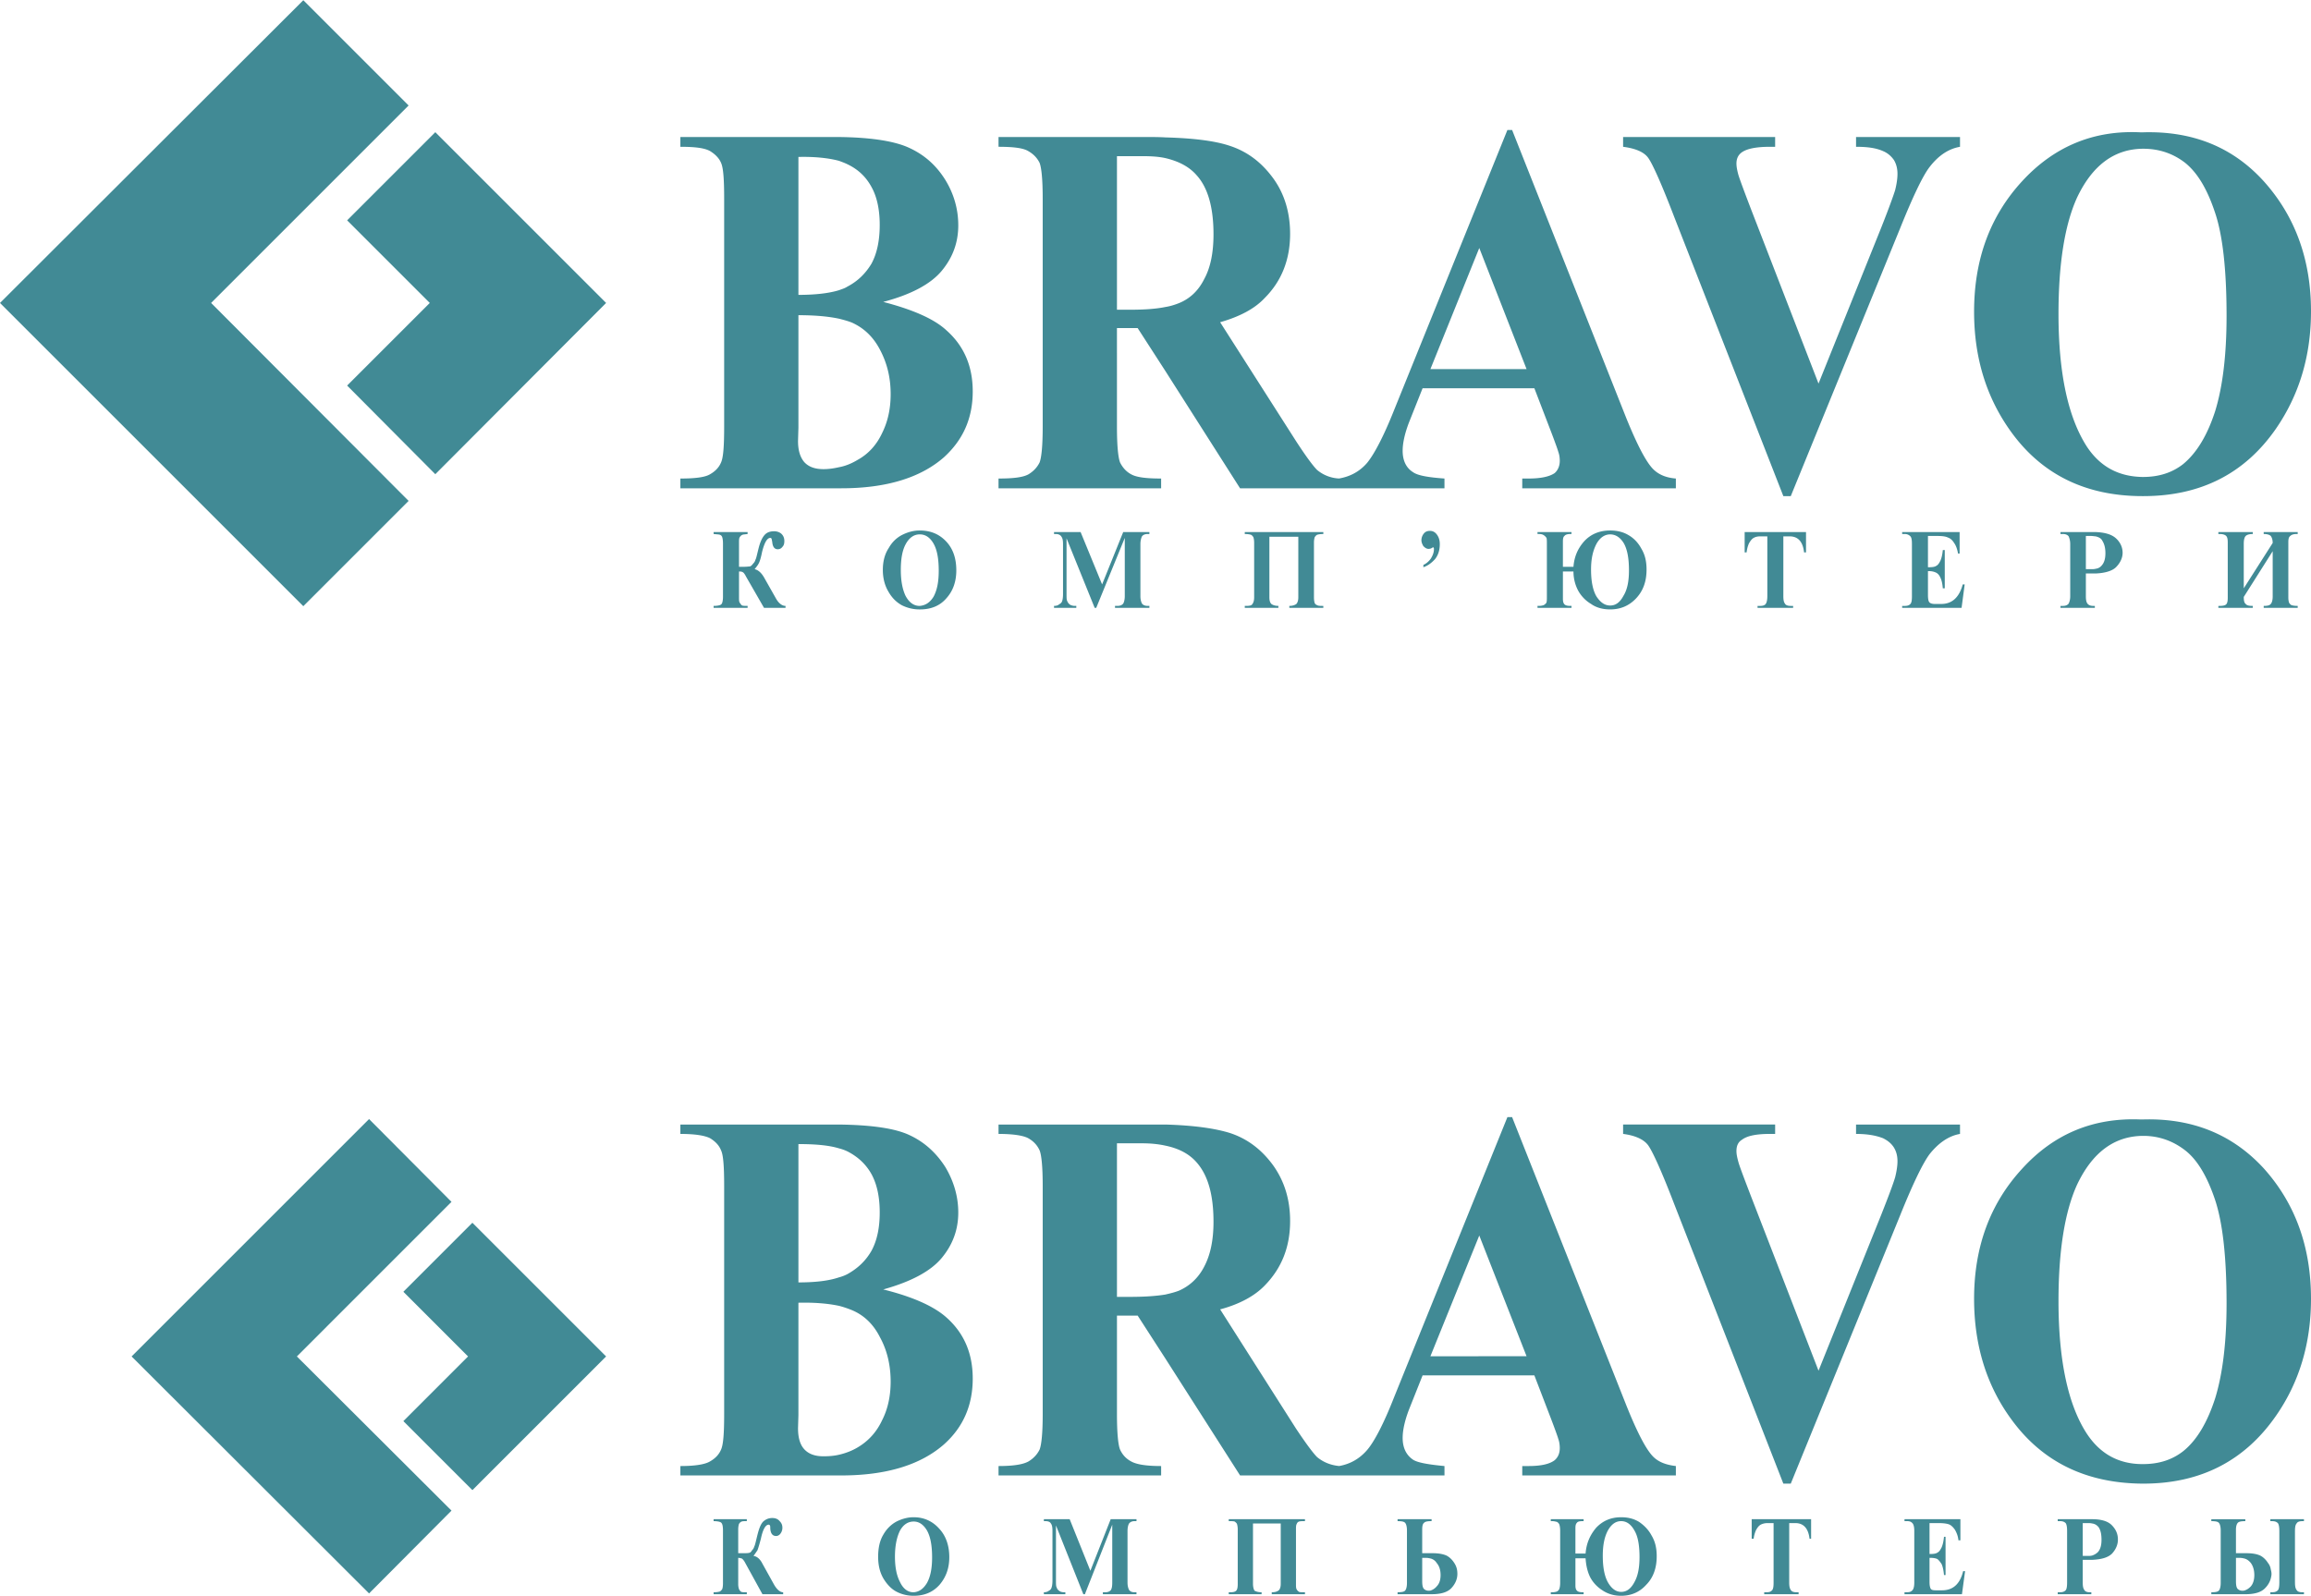 <svg xmlns="http://www.w3.org/2000/svg" width="2500" height="1727" viewBox="0 0 425.72 294.006"><g fill="#418a95"><path d="M83.172 221.42l-15.185-15.258-43.743 43.742 43.743 43.67 15.185-15.26-28.482-28.41 28.482-28.484z"/><path d="M74.308 237.986l11.917 11.918-11.917 11.916 12.715 12.717 24.633-24.633-24.633-24.633-12.715 12.715zM174.369 242.742c-2.232-2.016-6.121-3.816-11.664-5.184 5.184-1.441 8.783-3.385 10.799-5.832 2.016-2.449 3.023-5.184 3.023-8.352 0-2.881-.791-5.689-2.375-8.354-1.656-2.592-3.816-4.607-6.625-5.904-2.592-1.223-6.91-1.871-12.959-1.943h-29.233v1.729c2.664 0 4.465.287 5.473.791.936.576 1.656 1.297 2.016 2.232.432.865.576 3.096.576 6.553v42.047c0 3.457-.145 5.617-.576 6.553-.359.863-1.008 1.584-2.016 2.16-.936.576-2.809.863-5.473.863v1.729H155c8.279 0 14.617-1.943 18.936-5.76 3.529-3.168 5.256-7.201 5.256-12.096-.001-4.609-1.585-8.351-4.823-11.232zm-27.289-31.969c3.096 0 5.615.217 7.488.793a8.104 8.104 0 0 1 1.584.576c1.943 1.008 3.385 2.375 4.393 4.176 1.008 1.871 1.512 4.176 1.512 7.057 0 2.879-.504 5.184-1.512 7.055-1.08 1.873-2.521 3.24-4.465 4.32a7.308 7.308 0 0 1-1.512.576c-1.873.648-4.393.936-7.488.936v-25.489zm15.408 50.905c-1.008 2.16-2.52 3.816-4.465 4.969-1.08.648-2.23 1.08-3.455 1.367-.936.217-1.873.289-2.881.289-1.584 0-2.734-.434-3.527-1.297-.791-.863-1.152-2.16-1.152-3.889l.072-2.375v-20.736c2.953-.072 5.473.145 7.488.576.863.217 1.656.504 2.375.793 2.232.936 3.961 2.592 5.186 5.039 1.295 2.377 1.943 5.111 1.943 8.137 0 2.592-.504 5.039-1.584 7.127zM299.575 258.869l-21.023-53.062h-.865l-5.328 13.176-15.551 38.447c-1.945 4.969-3.672 8.209-4.969 9.721-1.36 1.576-3.078 2.58-5.152 2.945-1.494-.15-2.85-.65-4.063-1.65-.719-.719-2.016-2.447-3.887-5.256l-13.969-21.959c3.529-.936 6.336-2.449 8.209-4.393 3.096-3.168 4.68-7.057 4.68-11.879 0-3.889-1.008-7.273-3.096-10.225-2.088-2.881-4.68-4.896-7.92-5.977-2.736-.863-6.697-1.439-11.953-1.584h-30.745v1.729c2.664 0 4.537.287 5.473.791 1.008.576 1.656 1.297 2.088 2.232.359.865.576 3.096.576 6.553v42.047c0 3.457-.217 5.617-.576 6.553-.432.863-1.08 1.584-2.016 2.16-1.008.576-2.809.863-5.545.863v1.729h29.953v-1.729c-2.736 0-4.537-.287-5.545-.863-.936-.504-1.584-1.225-2.016-2.16-.359-.863-.576-3.096-.576-6.553v-18.143h3.816l5.111 7.92 13.752 21.527h37.655V270.1c-3.096-.287-4.967-.646-5.76-1.152-1.297-.863-1.943-2.23-1.943-4.031 0-1.367.359-3.096 1.152-5.184l2.52-6.336h20.592l3.096 8.064c.793 2.088 1.225 3.311 1.297 3.6.215.576.287 1.223.287 1.729 0 1.008-.359 1.727-.936 2.23-.936.721-2.52 1.08-4.824 1.08h-1.152v1.729h28.297V270.1c-1.801-.215-3.168-.719-4.176-1.727-1.296-1.295-2.952-4.463-4.968-9.504zm-77.759-25.486c-1.08 2.088-2.664 3.527-4.607 4.391-.721.289-1.584.504-2.521.721-1.727.287-3.887.432-6.479.432h-2.449v-28.295h4.609c1.584 0 3.023.143 4.318.432 2.449.504 4.393 1.512 5.76 3.096 2.09 2.375 3.098 5.977 3.098 10.943 0 3.383-.576 6.12-1.729 8.28zm50.542 16.486h-8.855l8.855-21.887.145-.359 8.713 22.246h-8.858zM361.063 208.902v-1.729h-19.152v1.729c2.088 0 3.672.287 4.969.791.863.434 1.512.938 2.016 1.729.432.721.648 1.512.648 2.52 0 .793-.145 1.801-.434 2.953-.359 1.223-1.223 3.527-2.592 6.984l-11.52 28.654-12.455-32.184c-1.297-3.383-2.09-5.471-2.305-6.264-.217-.791-.359-1.439-.359-2.016 0-.936.287-1.656 1.008-2.088.936-.721 2.592-1.08 5.184-1.08h.936v-1.729h-28.008v1.729c2.232.287 3.816 1.008 4.607 2.088.793 1.08 2.449 4.68 4.824 10.871l20.088 51.48h1.369l20.16-49.463c2.375-5.904 4.176-9.576 5.398-11.232 1.658-2.086 3.531-3.383 5.618-3.743zM419.239 260.887c4.32-6.193 6.48-13.393 6.48-21.602 0-9.646-2.953-17.639-8.713-24.047-5.76-6.264-13.176-9.289-22.32-9h-.359c-8.641-.359-15.912 2.592-21.816 9.072-5.904 6.408-8.855 14.4-8.855 23.975 0 8.568 2.305 15.984 6.84 22.178 5.688 7.848 13.752 11.807 24.191 11.879h.145c10.511 0 18.647-4.176 24.407-12.455zm-11.16-3.313c-1.439 4.465-3.385 7.775-5.904 9.791-2.016 1.584-4.463 2.377-7.416 2.377h-.072c-4.391 0-7.775-1.873-10.223-5.545-3.457-5.256-5.258-13.463-5.258-24.479 0-9.289 1.152-16.416 3.385-21.385 2.809-5.977 6.84-9 12.096-9.072h.145c2.881 0 5.473.936 7.703 2.664 2.232 1.729 4.033 4.752 5.473 9s2.16 10.656 2.16 19.225c-.001 7.127-.722 12.959-2.089 17.424zM142.617 291.99l-2.16-3.889c-.434-.863-1.01-1.367-1.656-1.439.287-.359.504-.721.719-1.008.145-.359.361-1.08.648-2.16.359-1.729.865-2.592 1.439-2.592.072 0 .217.072.217.145.072.072.072.287.072.576.072.936.432 1.367 1.08 1.367.287 0 .576-.145.791-.432.217-.289.361-.648.361-1.08 0-.504-.145-.863-.504-1.225-.289-.359-.721-.576-1.369-.576-.719 0-1.295.289-1.729.721-.432.504-.719 1.297-1.008 2.447-.287 1.152-.432 1.873-.576 2.088-.07.289-.215.504-.432.721-.143.287-.359.432-.504.432-.215.072-.576.072-1.223.072h-.793v-4.393c0-.432.072-.791.145-1.008.143-.215.287-.359.504-.432.145-.072.504-.072.936-.072v-.359h-6.119v.359c.576 0 .936.072 1.15.145a.654.654 0 0 1 .434.432c.07.145.143.576.143 1.08v9.793c0 .504-.072.936-.143 1.08-.145.215-.289.359-.434.432-.215.072-.574.143-1.15.143v.361h6.119v-.361c-.504 0-.791 0-1.008-.07-.145-.072-.289-.217-.432-.504a2.825 2.825 0 0 1-.145-.938v-4.824c.287 0 .504.072.721.145.143.145.359.359.576.793l3.168 5.76h3.814v-.361c-.574-.002-1.148-.505-1.652-1.369zM168.32 279.535h-.072c-1.008 0-2.088.287-3.096.791-.936.504-1.801 1.297-2.447 2.447-.648 1.08-.938 2.449-.938 4.033 0 1.512.289 2.809.938 3.959.646 1.08 1.439 1.945 2.375 2.449s2.016.791 3.24.791c1.943 0 3.527-.648 4.752-2.016 1.225-1.439 1.801-3.096 1.801-5.111 0-2.16-.648-3.961-1.873-5.256-1.225-1.368-2.809-2.087-4.68-2.087zm2.448 12.096c-.646 1.08-1.439 1.656-2.447 1.727h-.072c-1.008 0-1.871-.646-2.447-1.871-.648-1.225-.938-2.809-.938-4.68 0-2.088.361-3.672.938-4.824.646-1.152 1.512-1.656 2.52-1.656s1.801.576 2.447 1.656c.648 1.152.938 2.809.938 4.969-.002 1.943-.291 3.527-.939 4.679zM200.863 289.398l-3.814-9.504h-4.752v.359h.287c.504 0 .863.145 1.008.432.217.289.289.721.289 1.369v9.145c0 .574-.072 1.008-.145 1.223-.072.289-.217.504-.504.648-.289.217-.576.287-.936.287v.361h3.959v-.361h-.215c-.361 0-.648-.07-.865-.215-.287-.217-.432-.359-.504-.648-.145-.215-.145-.648-.145-1.295v-10.152l5.041 12.672h.287l5.041-12.816v10.656c0 .648-.072 1.152-.289 1.439-.215.217-.504.359-1.008.359h-.432v.361h6.191v-.361H209c-.504 0-.791-.143-1.008-.432-.145-.287-.287-.719-.287-1.367v-9.504c0-.648.143-1.152.287-1.369.217-.287.576-.432 1.008-.432h.359v-.359h-4.752l-3.744 9.504zM226.352 280.254c.504 0 .865 0 1.08.072.217.145.361.289.432.432.072.217.145.576.145 1.008v10.08c0 .576-.072 1.008-.287 1.225-.217.217-.576.287-1.08.287h-.289v.361h6.049v-.361c-.648 0-1.008-.143-1.297-.287-.143-.217-.287-.648-.287-1.297v-11.088h5.111v11.088c0 .648-.145 1.01-.359 1.225-.289.217-.648.359-1.297.359v.361h6.121v-.361c-.504 0-.938 0-1.08-.07-.217-.145-.361-.289-.432-.434-.145-.215-.145-.574-.145-1.008v-10.08c0-.432 0-.791.145-1.008a.647.647 0 0 1 .432-.432c.215-.072.576-.072 1.08-.072v-.359h-14.041v.359h-.001zM266.454 286.59c-.646-.287-1.512-.432-2.592-.432h-1.871v-4.32c0-.648.072-1.08.359-1.295.217-.217.648-.289 1.297-.289h.072v-.359h-6.265v.359c.721 0 1.152.072 1.369.289.215.215.359.719.359 1.439v9.648c0 .719-.145 1.223-.359 1.439-.217.217-.648.287-1.369.287v.361h6.265c1.727 0 2.951-.361 3.672-1.152.719-.793 1.08-1.656 1.08-2.592 0-.721-.145-1.369-.576-2.016-.361-.574-.865-1.078-1.441-1.367zm-1.799 5.689a2.408 2.408 0 0 1-1.008.719c-.145.072-.289.072-.504.072-.361 0-.648-.145-.865-.359-.215-.289-.287-.721-.287-1.441v-4.248h.721c.359 0 .646.072.936.145.432.145.791.432 1.008.793.504.576.721 1.367.721 2.23-.001.865-.218 1.583-.722 2.089zM301.95 280.398c-.936-.576-2.016-.863-3.311-.863-1.873 0-3.385.646-4.609 1.943-1.15 1.367-1.799 2.879-1.943 4.752h-1.871v-4.68c0-.504.07-.793.287-1.008.145-.217.504-.289 1.08-.289h.145v-.359h-6.049v.359h.289c.287 0 .576.072.863.145.217.145.359.287.432.504s.145.576.145 1.152v9.504c0 .576-.072.936-.145 1.152-.072.215-.215.359-.432.504a2.692 2.692 0 0 1-.863.143h-.289v.361h6.049v-.361h-.145c-.504 0-.863-.07-1.08-.287s-.287-.504-.287-1.008v-4.969h1.871c.072 1.152.289 2.305.793 3.385.504 1.008 1.295 1.871 2.303 2.52 1.08.721 2.232 1.008 3.457 1.008 1.799 0 3.383-.648 4.607-2.016 1.297-1.295 1.943-3.096 1.943-5.256 0-1.512-.287-2.736-.936-3.816-.575-1.08-1.366-1.871-2.304-2.52zm-.863 11.088c-.648 1.225-1.439 1.801-2.447 1.801-.938 0-1.729-.576-2.377-1.656s-1.008-2.736-1.008-4.969c0-1.943.289-3.455.936-4.68.648-1.152 1.441-1.729 2.449-1.729s1.799.576 2.447 1.729c.648 1.08.936 2.736.936 4.896-.001 1.944-.288 3.456-.936 4.608zM322.687 283.494h.361c.07-.576.215-1.08.432-1.584.287-.504.504-.791.863-1.008a2.706 2.706 0 0 1 1.152-.287h1.225v10.943c0 .791-.072 1.295-.361 1.512-.215.217-.504.287-.936.287h-.432v.361h6.336v-.361h-.432c-.504 0-.865-.143-1.008-.432-.217-.287-.289-.719-.289-1.367v-10.943h1.152c1.512 0 2.377 1.008 2.592 2.879h.289v-3.6h-10.945v3.6h.001zM357.751 292.998h-1.152c-.504 0-.791-.072-.936-.287-.145-.289-.217-.648-.217-1.297v-4.393h.217c.504 0 .936.072 1.225.217.287.217.504.504.791.936.217.504.359 1.152.432 2.016h.289v-7.055h-.289c-.072.791-.215 1.439-.432 1.943-.215.432-.432.793-.719.936-.289.217-.721.289-1.297.289h-.217v-5.688h1.656c.793 0 1.441.07 1.873.215s.791.504 1.152 1.008c.287.504.574 1.152.646 1.945h.361v-3.889h-10.297v.359h.432c.432 0 .721.072.936.289.289.215.434.719.434 1.512v9.504c0 .791-.145 1.295-.434 1.512-.215.217-.504.287-.936.287h-.432v.361h10.584l.576-4.248h-.359c-.575 2.376-1.871 3.528-3.887 3.528zM385.399 279.895H379.063v.359h.432c.504 0 .863.145 1.08.432.145.289.215.721.215 1.369v9.504c0 .648-.07 1.152-.215 1.367-.217.289-.576.432-1.08.432h-.432v.361h6.191v-.361h-.287c-.504 0-.865-.143-1.008-.432-.217-.287-.289-.719-.289-1.367v-4.176H385.399c1.729-.072 2.951-.432 3.672-1.152.719-.793 1.08-1.656 1.08-2.592 0-1.008-.361-1.873-1.152-2.664-.721-.721-1.943-1.08-3.6-1.08zm1.08 6.046a2.684 2.684 0 0 1-1.08.648c-.289.072-.504.072-.865.072h-.863v-6.047h.863c.361 0 .576 0 .865.07.576.072.936.361 1.223.721.361.576.506 1.297.506 2.305s-.217 1.728-.649 2.231zM418.446 289.975c0-.289-.07-.576-.143-.863a2.364 2.364 0 0 0-.504-1.152c-.361-.576-.865-1.08-1.441-1.369-.646-.287-1.439-.432-2.592-.432h-1.871v-4.32c0-.648.143-1.08.359-1.295.217-.217.648-.289 1.297-.289h.07v-.359h-6.263v.359c.721 0 1.152.072 1.369.289.215.215.359.719.359 1.439v9.648c0 .719-.145 1.223-.359 1.439-.217.217-.648.287-1.369.287v.361h6.263c1.729 0 2.953-.361 3.674-1.152.504-.504.863-1.152 1.008-1.729.073-.286.143-.575.143-.862zm-3.814 2.304c-.361.359-.648.574-1.08.719-.145.072-.289.072-.504.072-.361 0-.648-.145-.865-.359-.215-.289-.287-.721-.287-1.441v-4.248h.719c.361 0 .648.072.938.145.432.145.791.432 1.08.793.432.576.646 1.367.646 2.23-.001.865-.216 1.583-.647 2.089z"/><path d="M418.231 279.895v.359h.359c.504 0 .863.145 1.08.432.145.289.217.721.217 1.369v9.504c0 .648-.072 1.152-.217 1.367-.217.289-.576.432-1.08.432h-.359v.361h6.191v-.361h-.359c-.504 0-.865-.143-1.008-.432-.217-.287-.289-.719-.289-1.367v-9.504c0-.648.072-1.152.289-1.369.143-.287.504-.432 1.008-.432h.359v-.359h-6.191zM75.271 19.398L55.875 0 0 55.783l55.875 55.874 19.396-19.398L38.89 55.783l36.381-36.385z"/><path d="M63.949 40.56l15.223 15.223-15.223 15.222 16.242 16.334 31.465-31.556-31.465-31.465L63.949 40.56zM174.369 60.847c-2.232-2.088-6.121-3.816-11.664-5.256 5.184-1.369 8.783-3.313 10.799-5.76 2.016-2.448 3.023-5.185 3.023-8.353 0-2.952-.791-5.76-2.375-8.352-1.656-2.664-3.816-4.608-6.625-5.904-2.592-1.223-6.91-1.944-12.959-2.015h-29.233v1.8c2.664 0 4.465.215 5.473.792.936.576 1.656 1.296 2.016 2.16.432.936.576 3.096.576 6.624v41.975c0 3.528-.145 5.689-.576 6.624-.359.864-1.008 1.584-2.016 2.161-.936.576-2.809.792-5.473.792v1.799H155c8.279 0 14.617-1.944 18.936-5.76 3.529-3.24 5.256-7.2 5.256-12.096-.001-4.607-1.585-8.351-4.823-11.231zM147.08 28.878c3.096-.072 5.615.216 7.488.72.576.216 1.152.432 1.584.649 1.943.935 3.385 2.304 4.393 4.176 1.008 1.799 1.512 4.175 1.512 6.983 0 2.88-.504 5.256-1.512 7.128-1.08 1.8-2.521 3.24-4.465 4.248-.432.288-.936.433-1.512.648-1.873.576-4.393.864-7.488.864V28.878zm15.408 50.904c-1.008 2.16-2.52 3.816-4.465 4.896-1.08.647-2.23 1.152-3.455 1.368-.936.216-1.873.36-2.881.36-1.584 0-2.734-.432-3.527-1.296-.791-.936-1.152-2.231-1.152-3.888l.072-2.448V58.039c2.953 0 5.473.215 7.488.647.863.216 1.656.432 2.375.72 2.232 1.009 3.961 2.664 5.186 5.04 1.295 2.449 1.943 5.112 1.943 8.137 0 2.664-.504 5.04-1.584 7.199zM299.575 76.974L278.552 23.91h-.865l-5.328 13.176-15.551 38.448c-1.945 4.896-3.672 8.136-4.969 9.72-1.361 1.577-3.08 2.511-5.156 2.875a6.784 6.784 0 0 1-4.06-1.578c-.719-.72-2.016-2.448-3.887-5.329l-13.969-21.888c3.529-1.008 6.336-2.448 8.209-4.464 3.096-3.096 4.68-7.056 4.68-11.808 0-3.888-1.008-7.344-3.096-10.224-2.088-2.879-4.68-4.896-7.92-5.977-2.736-.935-6.697-1.439-11.953-1.584-1.15-.071-2.375-.071-3.6-.071h-27.145v1.8c2.664 0 4.537.215 5.473.792 1.008.576 1.656 1.296 2.088 2.16.359.936.576 3.096.576 6.624v41.975c0 3.528-.217 5.689-.576 6.624-.432.864-1.08 1.584-2.016 2.161-1.008.576-2.809.792-5.545.792v1.799h29.953v-1.799c-2.736 0-4.537-.216-5.545-.792-.936-.504-1.584-1.296-2.016-2.161-.359-.935-.576-3.096-.576-6.624V60.415h3.816l5.111 7.919 13.752 21.6h37.655v-1.799c-3.096-.216-4.967-.577-5.76-1.152-1.297-.792-1.943-2.161-1.943-3.96 0-1.369.359-3.096 1.152-5.184l2.52-6.336h20.592l3.096 8.064c.793 2.087 1.225 3.312 1.297 3.601.215.575.287 1.151.287 1.728 0 .937-.359 1.729-.936 2.232-.936.648-2.52 1.008-4.824 1.008h-1.152v1.799h28.297v-1.799c-1.801-.145-3.168-.72-4.176-1.729-1.295-1.297-2.951-4.465-4.967-9.433zm-77.759-25.559c-1.08 2.159-2.664 3.599-4.607 4.391-.721.289-1.584.577-2.521.72-1.727.36-3.887.504-6.479.504h-2.449V28.734h4.609c1.584 0 3.023.072 4.318.36 2.449.576 4.393 1.584 5.76 3.168 2.09 2.304 3.098 5.976 3.098 10.872 0 3.457-.576 6.192-1.729 8.281zm50.542 16.559h-8.855l8.855-21.96.145-.36 8.713 22.32h-8.858zM361.063 27.007v-1.8h-19.152v1.8c2.088 0 3.672.215 4.969.792.863.359 1.512.936 2.016 1.656.432.72.648 1.584.648 2.519 0 .864-.145 1.873-.434 3.025-.359 1.151-1.223 3.527-2.592 6.983l-11.52 28.656-12.455-32.184c-1.297-3.385-2.09-5.545-2.305-6.265-.217-.792-.359-1.512-.359-2.088 0-.864.287-1.584 1.008-2.088.936-.648 2.592-1.007 5.184-1.007h.936v-1.8h-28.008v1.8c2.232.288 3.816.936 4.607 2.016.793 1.08 2.449 4.752 4.824 10.944l20.088 51.408h1.369l20.16-49.393c2.375-5.904 4.176-9.648 5.398-11.231 1.658-2.159 3.531-3.384 5.618-3.743zM419.239 78.99c4.32-6.264 6.48-13.464 6.48-21.672 0-9.576-2.953-17.567-8.713-23.975-5.76-6.336-13.176-9.288-22.32-9h-.359c-8.641-.433-15.912 2.592-21.816 9s-8.855 14.399-8.855 24.047c0 8.569 2.305 15.913 6.84 22.176 5.688 7.849 13.752 11.809 24.191 11.809h.145c10.511 0 18.647-4.104 24.407-12.385zm-11.16-3.311c-1.439 4.463-3.385 7.704-5.904 9.792-2.016 1.584-4.463 2.376-7.416 2.376h-.072c-4.391-.072-7.775-1.873-10.223-5.544-3.457-5.329-5.258-13.464-5.258-24.481 0-9.288 1.152-16.416 3.385-21.383 2.809-5.976 6.84-9 12.096-9.072h.145c2.881 0 5.473.864 7.703 2.593 2.232 1.8 4.033 4.751 5.473 9.071 1.439 4.177 2.16 10.584 2.16 19.152-.001 7.2-.722 13.032-2.089 17.496zM142.904 110.167l-2.16-3.817c-.504-.864-1.08-1.368-1.729-1.512.289-.36.576-.72.721-1.007.217-.36.432-1.08.648-2.161.432-1.728.936-2.592 1.512-2.592.145 0 .215.072.215.144.072.072.072.289.145.576.072.936.432 1.369 1.008 1.369.361 0 .648-.145.865-.433.287-.289.359-.648.359-1.081 0-.503-.145-.935-.504-1.295-.289-.289-.793-.504-1.367-.504-.793 0-1.369.215-1.801.72-.432.504-.793 1.296-1.08 2.448-.289 1.152-.432 1.872-.576 2.087-.072.289-.217.504-.432.721-.217.287-.359.432-.576.503-.145 0-.576.072-1.225.072h-.791v-4.464c0-.432 0-.792.143-1.008.145-.215.289-.36.506-.432.143-.072.504-.072.936-.144v-.359h-6.264v.359c.576.072 1.008.072 1.15.144a.652.652 0 0 1 .434.432c.07.216.143.577.143 1.152v9.864c0 .505-.072.864-.143 1.08a.648.648 0 0 1-.434.432c-.215.072-.574.144-1.15.144v.36h6.264v-.36c-.432 0-.793 0-1.008-.072-.145-.072-.289-.287-.434-.504-.143-.216-.143-.504-.143-1.008v-4.752c.287 0 .504 0 .719.145.145.071.361.359.576.792l3.312 5.76h3.961v-.36c-.647 0-1.296-.503-1.8-1.439zM169.4 97.71c-1.08 0-2.16.289-3.168.792-1.008.504-1.873 1.296-2.52 2.448-.721 1.08-1.08 2.448-1.08 4.032 0 1.512.359 2.879 1.008 3.96.648 1.152 1.439 1.944 2.447 2.52a7.251 7.251 0 0 0 3.312.792h.072c2.016 0 3.672-.648 4.896-2.087 1.223-1.369 1.799-3.097 1.799-5.112 0-2.16-.576-3.96-1.871-5.328-1.295-1.369-2.879-2.017-4.895-2.017zm2.592 12.168c-.648 1.081-1.512 1.656-2.592 1.728-1.08 0-1.943-.647-2.592-1.872-.576-1.224-.865-2.808-.865-4.752 0-2.088.289-3.672.938-4.824.646-1.151 1.512-1.728 2.52-1.728h.072c1.008 0 1.871.576 2.52 1.728.648 1.152.936 2.809.936 4.968-.001 2.016-.288 3.528-.937 4.752zM203.023 107.646l-3.959-9.647h-4.896v.359h.289c.504 0 .863.144 1.08.503.215.289.287.721.287 1.369v9.215c0 .577-.072 1.009-.145 1.225-.072.289-.287.504-.576.647-.215.216-.576.289-.936.289v.36h4.104v-.36h-.287c-.289 0-.576-.072-.863-.216-.289-.216-.434-.431-.504-.648-.145-.216-.145-.647-.145-1.296V99.15l5.184 12.816h.287l5.258-12.889v10.728c0 .649-.145 1.153-.289 1.368-.217.288-.576.432-1.08.432h-.432v.36h6.336v-.36h-.289c-.504 0-.863-.144-1.078-.432-.145-.288-.289-.719-.289-1.368v-9.576c0-.647.145-1.152.289-1.439.215-.289.574-.433 1.078-.433h.289v-.359h-4.824l-3.889 9.648zM229.305 98.358c.504 0 .936.072 1.152.144.143.072.287.216.432.432.072.216.145.577.145 1.008v10.08c0 .648-.145 1.008-.361 1.295-.145.216-.504.289-1.08.289h-.287v.36h6.191v-.36c-.576 0-1.008-.144-1.297-.359-.215-.217-.359-.577-.359-1.225v-11.16h5.328v11.161c0 .576-.145 1.008-.359 1.225-.289.215-.721.359-1.297.359v.36h6.264v-.36c-.576 0-.936 0-1.152-.144a.74.74 0 0 1-.432-.36c-.072-.216-.143-.576-.143-1.08v-10.08c0-.432.07-.792.143-1.008.145-.215.289-.36.432-.432.217-.072.576-.144 1.152-.144V98h-14.471v.358h-.001zM263.431 97.782c-.504 0-.863.145-1.152.504-.287.36-.432.792-.432 1.225 0 .359.145.72.359 1.08.289.288.576.504.938.504.287 0 .504-.072.719-.216l.072-.072c.072 0 .145 0 .145.072.072.072.072.144.072.289 0 .575-.217 1.151-.576 1.728-.359.504-.863.937-1.369 1.152v.432c.865-.288 1.584-.864 2.16-1.512.576-.72.865-1.657.865-2.736 0-.647-.145-1.224-.504-1.728-.362-.505-.793-.722-1.297-.722zM300.007 98.574c-.936-.575-2.088-.864-3.385-.864-1.943 0-3.527.648-4.752 1.943-1.223 1.369-1.871 2.88-2.016 4.752h-1.943v-4.68c0-.504.072-.865.287-1.008.145-.216.504-.36 1.08-.36h.217v-.359h-6.264v.359h.287c.361 0 .648.072.865.216.215.145.359.288.504.504.072.216.072.576.072 1.152v9.576c0 .577 0 .936-.072 1.153-.072.215-.289.359-.504.503a2.692 2.692 0 0 1-.865.144h-.287v.36h6.264v-.36h-.217c-.504 0-.863-.072-1.08-.289-.215-.215-.287-.576-.287-1.008v-5.04h1.943c0 1.224.289 2.376.793 3.383a6.514 6.514 0 0 0 2.447 2.593c1.008.72 2.232 1.007 3.527 1.007 1.873 0 3.457-.648 4.754-2.016 1.295-1.368 1.943-3.096 1.943-5.328 0-1.512-.289-2.736-.936-3.815-.574-1.078-1.367-1.942-2.375-2.518zm-.936 11.16c-.648 1.225-1.439 1.8-2.449 1.8-1.008 0-1.799-.575-2.52-1.656-.648-1.08-1.008-2.736-1.008-4.968 0-2.016.359-3.527 1.008-4.752.648-1.151 1.512-1.728 2.52-1.728 1.01 0 1.873.576 2.521 1.656.646 1.152.936 2.808.936 4.968 0 1.945-.289 3.529-1.008 4.68zM321.392 101.742h.359a5.626 5.626 0 0 1 .432-1.656c.289-.503.576-.864.865-1.008.359-.216.791-.287 1.223-.287h1.297v11.015c0 .792-.145 1.296-.361 1.512-.215.216-.574.289-.936.289h-.504v.36h6.553v-.36h-.432c-.576 0-.938-.144-1.08-.432-.217-.288-.289-.719-.289-1.368V98.791h1.152c1.584 0 2.447 1.007 2.664 2.951h.359v-3.743h-11.303v3.743h.001zM357.606 111.247h-1.223c-.504 0-.865-.145-1.008-.36-.145-.216-.217-.648-.217-1.296v-4.393h.217c.574 0 1.008.145 1.295.288.289.145.576.433.793.937.215.432.359 1.08.432 1.944h.359v-7.056h-.359c-.072.792-.217 1.441-.432 1.944-.217.432-.434.792-.721.936-.289.216-.721.288-1.367.288h-.217v-5.76h1.729c.863 0 1.512.072 1.943.288.432.144.791.432 1.152 1.007.359.504.576 1.153.719 1.945h.289v-3.96h-10.584v.359h.504c.359 0 .721.144.936.36.289.215.359.72.359 1.512v9.576c0 .792-.07 1.296-.359 1.512-.215.216-.576.289-.936.289h-.504v.36h10.943l.576-4.32h-.359c-.647 2.375-1.944 3.6-3.96 3.6zM386.048 97.999h-6.481v.359h.432c.504 0 .863.144 1.08.433.145.359.287.792.287 1.439v9.576c0 .649-.143 1.081-.287 1.368-.217.288-.576.432-1.08.432h-.432v.36h6.336v-.36h-.289c-.504 0-.863-.144-1.08-.432-.215-.288-.287-.719-.287-1.368v-4.175h1.801c1.799-.073 3.096-.504 3.742-1.152.793-.792 1.225-1.728 1.225-2.664 0-1.008-.432-1.944-1.225-2.664-.791-.72-2.016-1.081-3.742-1.152zm1.15 6.119c-.287.36-.646.576-1.15.648-.289.072-.504.072-.865.072h-.936v-6.12h.936c.361 0 .648.072.865.072.574.143 1.008.359 1.223.792.361.575.576 1.295.576 2.304s-.215 1.728-.649 2.232zM417.007 98.358c.648 0 1.08.144 1.297.36.215.288.359.72.359 1.295l-5.328 8.352v-8.208c0-.792.145-1.224.359-1.439.217-.216.648-.36 1.297-.36v-.359h-6.336v.359h.215c.648 0 1.01.144 1.225.36.217.215.289.647.289 1.151v10.225c0 .576-.072 1.008-.289 1.223-.215.216-.648.289-1.225.289h-.215v.36h6.336v-.36c-.648 0-1.08-.072-1.297-.359-.287-.217-.359-.649-.359-1.297l5.328-8.424v8.352c0 .648-.145 1.152-.359 1.369-.217.287-.648.359-1.297.359v.36h6.264v-.36c-.576 0-.936-.072-1.152-.144-.143-.072-.287-.215-.432-.432-.072-.216-.143-.504-.143-1.008V99.87c0-.576.07-.936.359-1.151.215-.216.576-.36 1.152-.36h.215V98h-6.264v.358h.001z"/></g></svg>